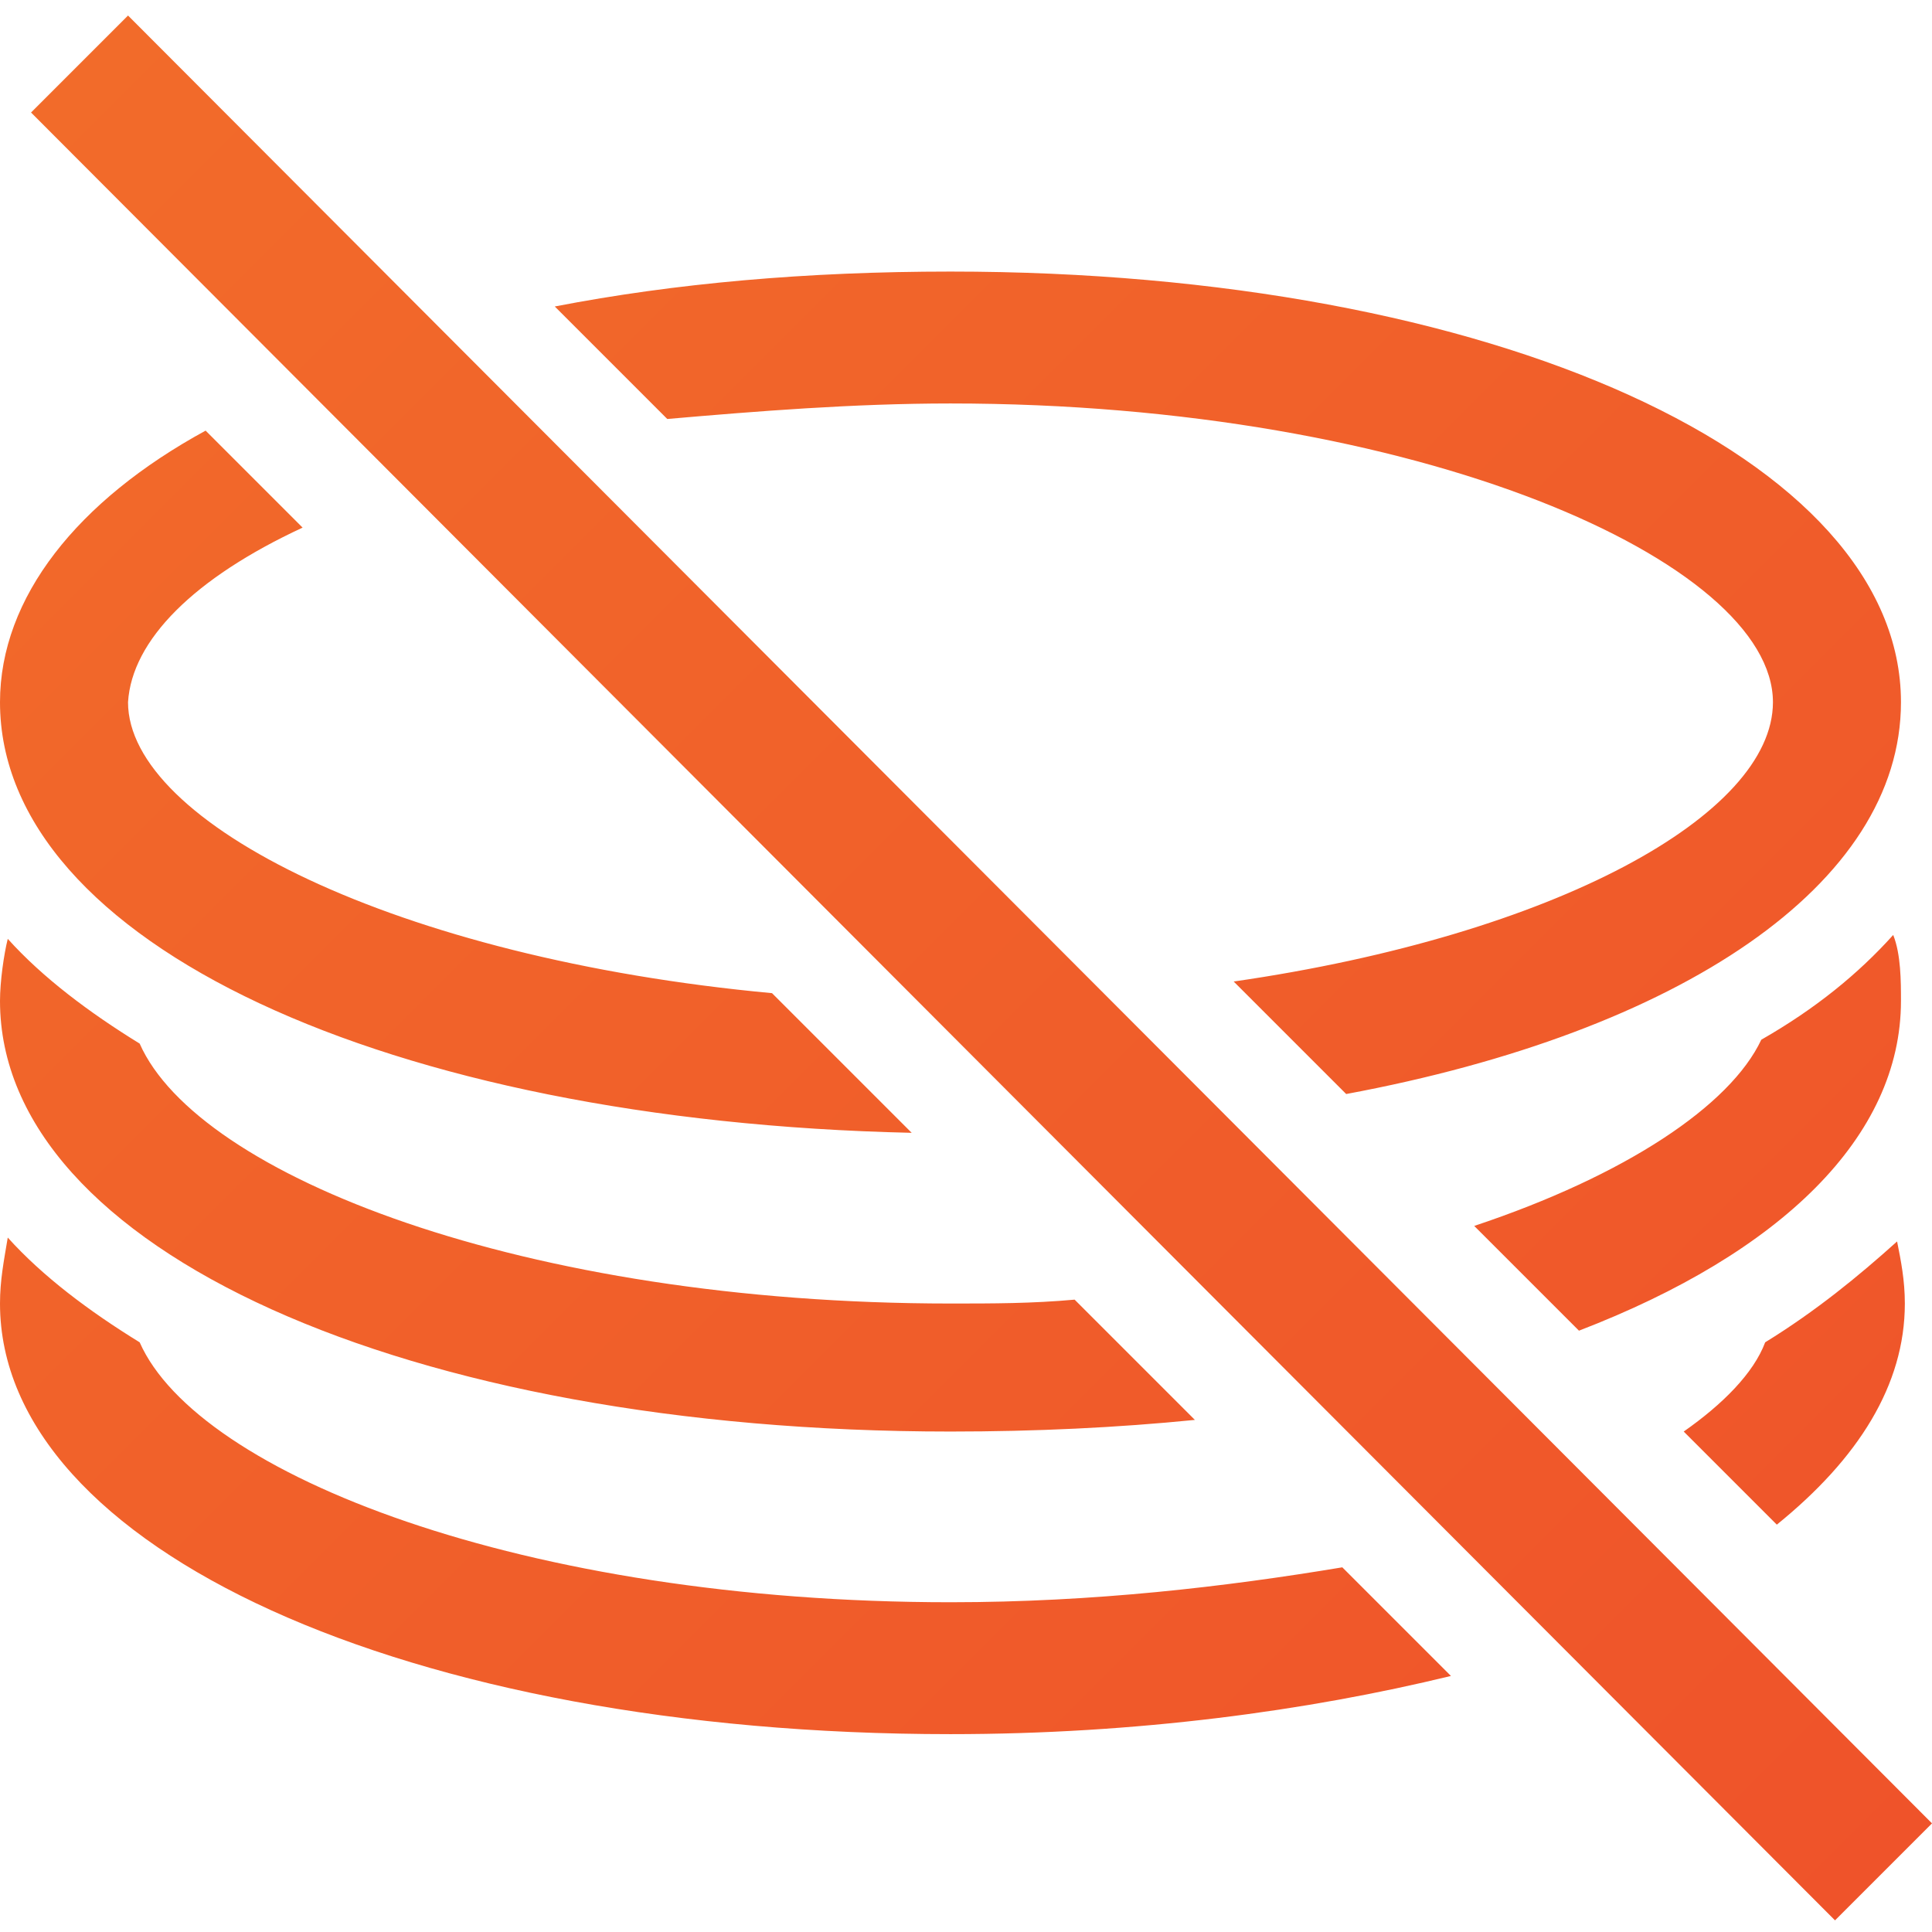 <?xml version="1.0" encoding="utf-8"?>
<!-- Generator: Adobe Illustrator 24.0.0, SVG Export Plug-In . SVG Version: 6.00 Build 0)  -->
<svg version="1.1" id="Layer_1" xmlns="http://www.w3.org/2000/svg" xmlns:xlink="http://www.w3.org/1999/xlink" x="0px" y="0px"
	 viewBox="0 0 49.8 49.8" style="enable-background:new 0 0 49.8 49.8;" xml:space="preserve">
<style type="text/css">
	.st0{fill:url(#SVGID_1_);}
</style>
<linearGradient id="SVGID_1_" gradientUnits="userSpaceOnUse" x1="1.175" y1="2.475" x2="47.804" y2="49.104">
	<stop  offset="0" style="stop-color:#F26B2A"/>
	<stop  offset="1" style="stop-color:#EF532A"/>
</linearGradient>
<path class="st0" d="M3.3,0.4L0.8,2.9l46.5,46.6l2.5-2.5L3.3,0.4z M45.5,34.6c-0.3,0.8-1.1,1.6-2.1,2.3l2.4,2.4
	c2.1-1.7,3.3-3.6,3.3-5.7c0-0.6-0.1-1.1-0.2-1.6C47.9,32.9,46.8,33.8,45.5,34.6z M24.5,41.3c-11,0-19.4-3.3-20.9-6.7
	c-1.3-0.8-2.5-1.7-3.4-2.7C0.1,32.5,0,33,0,33.6c0,6.3,10.5,11.1,24.5,11.1c4.8,0,9.2-0.6,12.9-1.5l-2.8-2.8
	C31.6,40.9,28.2,41.3,24.5,41.3z M48.8,24.1c-0.9,1-2,1.9-3.4,2.7c-0.8,1.7-3.5,3.5-7.4,4.8l2.7,2.7c5.2-2,8.3-5,8.3-8.5
	C49,25.3,49,24.6,48.8,24.1z M24.5,36.9c2.2,0,4.3-0.1,6.3-0.3l-3.1-3.1c-1.1,0.1-2.1,0.1-3.2,0.1c-11,0-19.4-3.3-20.9-6.7
	c-1.3-0.8-2.5-1.7-3.4-2.7C0.1,24.6,0,25.3,0,25.8C0,32.2,10.5,36.9,24.5,36.9z M7.8,13.6l-2.5-2.5C2,12.9,0,15.4,0,18.1
	c0,6.2,10,10.8,23.5,11.1l-3.6-3.6c-9.7-0.9-16.6-4.4-16.6-7.5C3.4,16.5,5,14.9,7.8,13.6z M24.5,10.4c12.1,0,21.2,4.1,21.2,7.7
	c0,2.9-5.6,6-13.9,7.2l2.9,2.9C43.3,26.6,49,22.8,49,18.1C49,11.8,38.5,7,24.5,7c-3.7,0-7.1,0.3-10.2,0.9l2.9,2.9
	C19.5,10.6,22,10.4,24.5,10.4z"/>
</svg>
